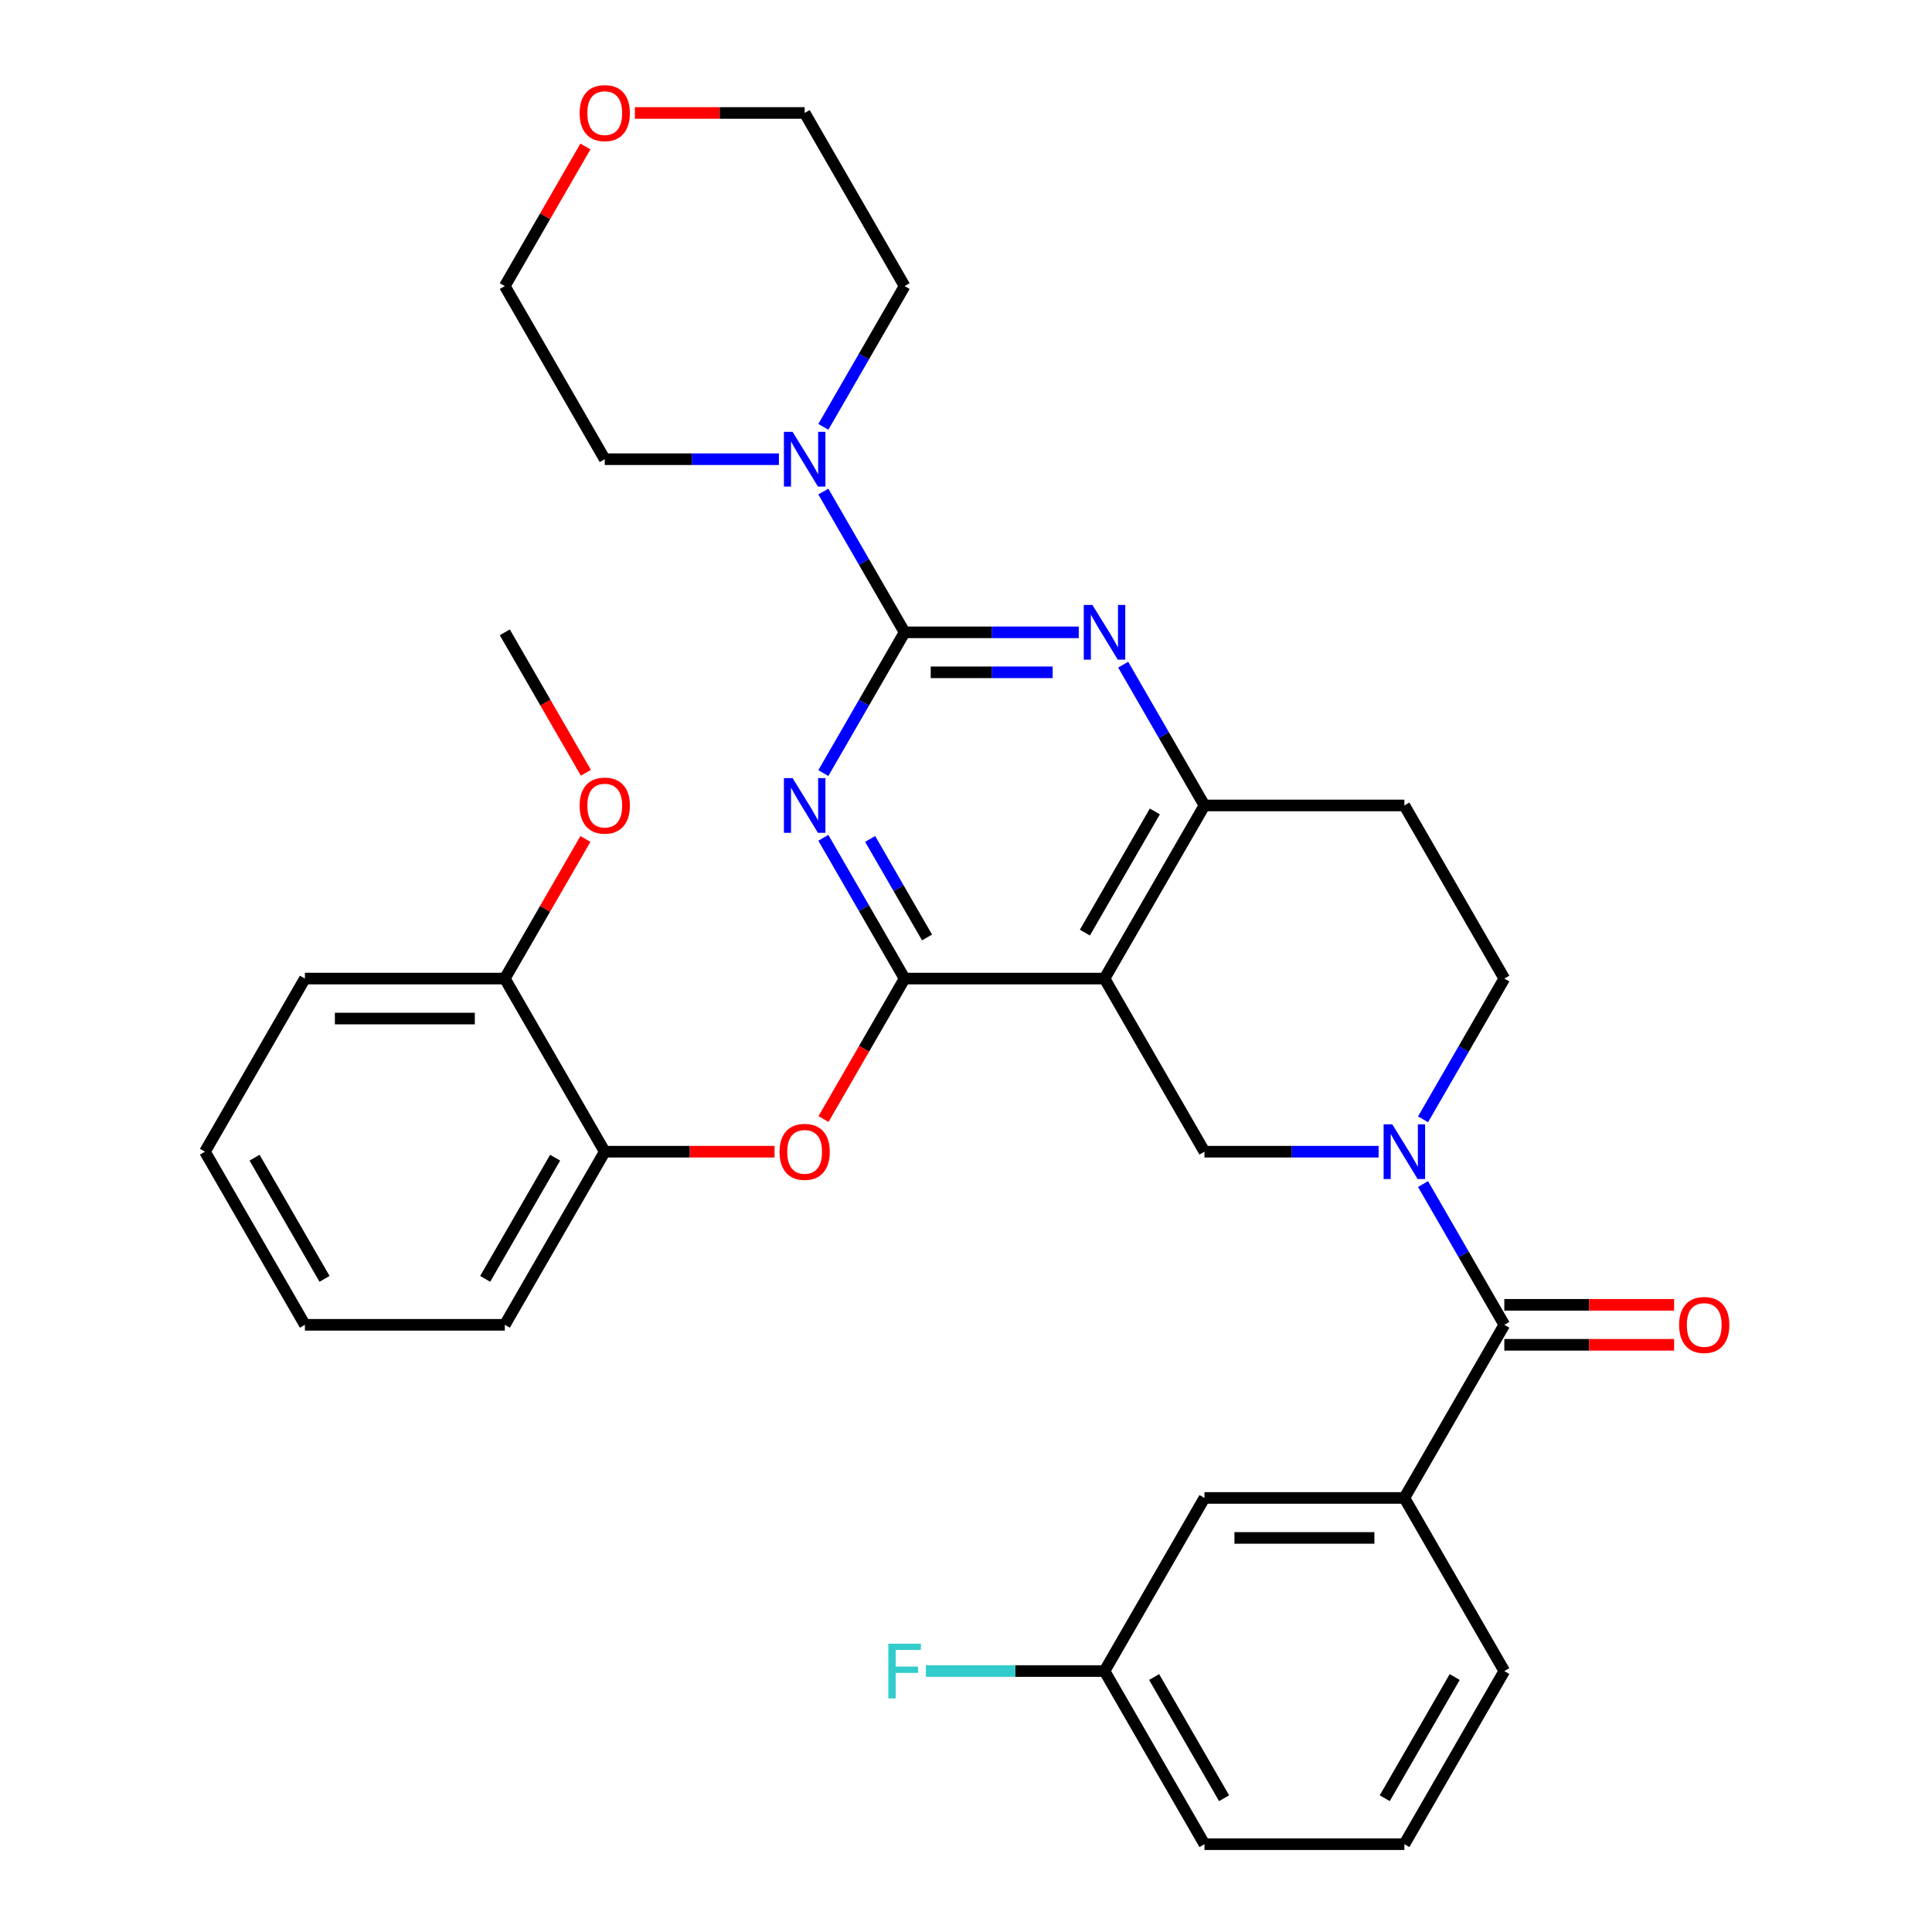 <?xml version='1.0' encoding='iso-8859-1'?>
<svg version='1.1' baseProfile='full'
              xmlns='http://www.w3.org/2000/svg'
                      xmlns:rdkit='http://www.rdkit.org/xml'
                      xmlns:xlink='http://www.w3.org/1999/xlink'
                  xml:space='preserve'
width='1000px' height='1000px' viewBox='0 0 1000 1000'>
<!-- END OF HEADER -->
<rect style='opacity:1.0;fill:#FFFFFF;stroke:none' width='1000' height='1000' x='0' y='0'> </rect>
<path class='bond-0' d='M 736.568,579.369 L 757.601,542.938' style='fill:none;fill-rule:evenodd;stroke:#0000FF;stroke-width:6px;stroke-linecap:butt;stroke-linejoin:miter;stroke-opacity:1' />
<path class='bond-0' d='M 757.601,542.938 L 778.634,506.508' style='fill:none;fill-rule:evenodd;stroke:#000000;stroke-width:6px;stroke-linecap:butt;stroke-linejoin:miter;stroke-opacity:1' />
<path class='bond-1' d='M 713.573,596.115 L 668.501,596.115' style='fill:none;fill-rule:evenodd;stroke:#0000FF;stroke-width:6px;stroke-linecap:butt;stroke-linejoin:miter;stroke-opacity:1' />
<path class='bond-1' d='M 668.501,596.115 L 623.429,596.115' style='fill:none;fill-rule:evenodd;stroke:#000000;stroke-width:6px;stroke-linecap:butt;stroke-linejoin:miter;stroke-opacity:1' />
<path class='bond-2' d='M 736.568,612.862 L 757.601,649.292' style='fill:none;fill-rule:evenodd;stroke:#0000FF;stroke-width:6px;stroke-linecap:butt;stroke-linejoin:miter;stroke-opacity:1' />
<path class='bond-2' d='M 757.601,649.292 L 778.634,685.723' style='fill:none;fill-rule:evenodd;stroke:#000000;stroke-width:6px;stroke-linecap:butt;stroke-linejoin:miter;stroke-opacity:1' />
<path class='bond-3' d='M 778.634,506.508 L 726.899,416.9' style='fill:none;fill-rule:evenodd;stroke:#000000;stroke-width:6px;stroke-linecap:butt;stroke-linejoin:miter;stroke-opacity:1' />
<path class='bond-4' d='M 726.899,416.9 L 623.429,416.9' style='fill:none;fill-rule:evenodd;stroke:#000000;stroke-width:6px;stroke-linecap:butt;stroke-linejoin:miter;stroke-opacity:1' />
<path class='bond-5' d='M 623.429,596.115 L 571.695,506.508' style='fill:none;fill-rule:evenodd;stroke:#000000;stroke-width:6px;stroke-linecap:butt;stroke-linejoin:miter;stroke-opacity:1' />
<path class='bond-6' d='M 571.695,506.508 L 623.429,416.9' style='fill:none;fill-rule:evenodd;stroke:#000000;stroke-width:6px;stroke-linecap:butt;stroke-linejoin:miter;stroke-opacity:1' />
<path class='bond-6' d='M 561.533,482.72 L 597.748,419.994' style='fill:none;fill-rule:evenodd;stroke:#000000;stroke-width:6px;stroke-linecap:butt;stroke-linejoin:miter;stroke-opacity:1' />
<path class='bond-7' d='M 571.695,506.508 L 468.225,506.508' style='fill:none;fill-rule:evenodd;stroke:#000000;stroke-width:6px;stroke-linecap:butt;stroke-linejoin:miter;stroke-opacity:1' />
<path class='bond-8' d='M 623.429,416.9 L 602.396,380.47' style='fill:none;fill-rule:evenodd;stroke:#000000;stroke-width:6px;stroke-linecap:butt;stroke-linejoin:miter;stroke-opacity:1' />
<path class='bond-8' d='M 602.396,380.47 L 581.363,344.039' style='fill:none;fill-rule:evenodd;stroke:#0000FF;stroke-width:6px;stroke-linecap:butt;stroke-linejoin:miter;stroke-opacity:1' />
<path class='bond-9' d='M 558.368,327.293 L 513.296,327.293' style='fill:none;fill-rule:evenodd;stroke:#0000FF;stroke-width:6px;stroke-linecap:butt;stroke-linejoin:miter;stroke-opacity:1' />
<path class='bond-9' d='M 513.296,327.293 L 468.225,327.293' style='fill:none;fill-rule:evenodd;stroke:#000000;stroke-width:6px;stroke-linecap:butt;stroke-linejoin:miter;stroke-opacity:1' />
<path class='bond-9' d='M 544.846,347.987 L 513.296,347.987' style='fill:none;fill-rule:evenodd;stroke:#0000FF;stroke-width:6px;stroke-linecap:butt;stroke-linejoin:miter;stroke-opacity:1' />
<path class='bond-9' d='M 513.296,347.987 L 481.746,347.987' style='fill:none;fill-rule:evenodd;stroke:#000000;stroke-width:6px;stroke-linecap:butt;stroke-linejoin:miter;stroke-opacity:1' />
<path class='bond-10' d='M 468.225,327.293 L 447.192,363.723' style='fill:none;fill-rule:evenodd;stroke:#000000;stroke-width:6px;stroke-linecap:butt;stroke-linejoin:miter;stroke-opacity:1' />
<path class='bond-10' d='M 447.192,363.723 L 426.158,400.153' style='fill:none;fill-rule:evenodd;stroke:#0000FF;stroke-width:6px;stroke-linecap:butt;stroke-linejoin:miter;stroke-opacity:1' />
<path class='bond-11' d='M 468.225,327.293 L 447.192,290.862' style='fill:none;fill-rule:evenodd;stroke:#000000;stroke-width:6px;stroke-linecap:butt;stroke-linejoin:miter;stroke-opacity:1' />
<path class='bond-11' d='M 447.192,290.862 L 426.158,254.432' style='fill:none;fill-rule:evenodd;stroke:#0000FF;stroke-width:6px;stroke-linecap:butt;stroke-linejoin:miter;stroke-opacity:1' />
<path class='bond-12' d='M 426.158,433.647 L 447.192,470.077' style='fill:none;fill-rule:evenodd;stroke:#0000FF;stroke-width:6px;stroke-linecap:butt;stroke-linejoin:miter;stroke-opacity:1' />
<path class='bond-12' d='M 447.192,470.077 L 468.225,506.508' style='fill:none;fill-rule:evenodd;stroke:#000000;stroke-width:6px;stroke-linecap:butt;stroke-linejoin:miter;stroke-opacity:1' />
<path class='bond-12' d='M 450.39,434.229 L 465.113,459.73' style='fill:none;fill-rule:evenodd;stroke:#0000FF;stroke-width:6px;stroke-linecap:butt;stroke-linejoin:miter;stroke-opacity:1' />
<path class='bond-12' d='M 465.113,459.73 L 479.836,485.232' style='fill:none;fill-rule:evenodd;stroke:#000000;stroke-width:6px;stroke-linecap:butt;stroke-linejoin:miter;stroke-opacity:1' />
<path class='bond-13' d='M 468.225,506.508 L 447.238,542.858' style='fill:none;fill-rule:evenodd;stroke:#000000;stroke-width:6px;stroke-linecap:butt;stroke-linejoin:miter;stroke-opacity:1' />
<path class='bond-13' d='M 447.238,542.858 L 426.251,579.209' style='fill:none;fill-rule:evenodd;stroke:#FF0000;stroke-width:6px;stroke-linecap:butt;stroke-linejoin:miter;stroke-opacity:1' />
<path class='bond-14' d='M 403.163,237.685 L 358.091,237.685' style='fill:none;fill-rule:evenodd;stroke:#0000FF;stroke-width:6px;stroke-linecap:butt;stroke-linejoin:miter;stroke-opacity:1' />
<path class='bond-14' d='M 358.091,237.685 L 313.02,237.685' style='fill:none;fill-rule:evenodd;stroke:#000000;stroke-width:6px;stroke-linecap:butt;stroke-linejoin:miter;stroke-opacity:1' />
<path class='bond-15' d='M 426.158,220.938 L 447.192,184.508' style='fill:none;fill-rule:evenodd;stroke:#0000FF;stroke-width:6px;stroke-linecap:butt;stroke-linejoin:miter;stroke-opacity:1' />
<path class='bond-15' d='M 447.192,184.508 L 468.225,148.078' style='fill:none;fill-rule:evenodd;stroke:#000000;stroke-width:6px;stroke-linecap:butt;stroke-linejoin:miter;stroke-opacity:1' />
<path class='bond-16' d='M 726.899,775.33 L 623.429,775.33' style='fill:none;fill-rule:evenodd;stroke:#000000;stroke-width:6px;stroke-linecap:butt;stroke-linejoin:miter;stroke-opacity:1' />
<path class='bond-16' d='M 711.379,796.024 L 638.95,796.024' style='fill:none;fill-rule:evenodd;stroke:#000000;stroke-width:6px;stroke-linecap:butt;stroke-linejoin:miter;stroke-opacity:1' />
<path class='bond-17' d='M 726.899,775.33 L 778.634,864.938' style='fill:none;fill-rule:evenodd;stroke:#000000;stroke-width:6px;stroke-linecap:butt;stroke-linejoin:miter;stroke-opacity:1' />
<path class='bond-18' d='M 726.899,775.33 L 778.634,685.723' style='fill:none;fill-rule:evenodd;stroke:#000000;stroke-width:6px;stroke-linecap:butt;stroke-linejoin:miter;stroke-opacity:1' />
<path class='bond-19' d='M 778.634,696.07 L 822.576,696.07' style='fill:none;fill-rule:evenodd;stroke:#000000;stroke-width:6px;stroke-linecap:butt;stroke-linejoin:miter;stroke-opacity:1' />
<path class='bond-19' d='M 822.576,696.07 L 866.517,696.07' style='fill:none;fill-rule:evenodd;stroke:#FF0000;stroke-width:6px;stroke-linecap:butt;stroke-linejoin:miter;stroke-opacity:1' />
<path class='bond-19' d='M 778.634,675.376 L 822.576,675.376' style='fill:none;fill-rule:evenodd;stroke:#000000;stroke-width:6px;stroke-linecap:butt;stroke-linejoin:miter;stroke-opacity:1' />
<path class='bond-19' d='M 822.576,675.376 L 866.517,675.376' style='fill:none;fill-rule:evenodd;stroke:#FF0000;stroke-width:6px;stroke-linecap:butt;stroke-linejoin:miter;stroke-opacity:1' />
<path class='bond-20' d='M 623.429,775.33 L 571.695,864.938' style='fill:none;fill-rule:evenodd;stroke:#000000;stroke-width:6px;stroke-linecap:butt;stroke-linejoin:miter;stroke-opacity:1' />
<path class='bond-21' d='M 571.695,864.938 L 525.463,864.938' style='fill:none;fill-rule:evenodd;stroke:#000000;stroke-width:6px;stroke-linecap:butt;stroke-linejoin:miter;stroke-opacity:1' />
<path class='bond-21' d='M 525.463,864.938 L 479.231,864.938' style='fill:none;fill-rule:evenodd;stroke:#33CCCC;stroke-width:6px;stroke-linecap:butt;stroke-linejoin:miter;stroke-opacity:1' />
<path class='bond-22' d='M 571.695,864.938 L 623.429,954.545' style='fill:none;fill-rule:evenodd;stroke:#000000;stroke-width:6px;stroke-linecap:butt;stroke-linejoin:miter;stroke-opacity:1' />
<path class='bond-22' d='M 597.376,868.032 L 633.591,930.757' style='fill:none;fill-rule:evenodd;stroke:#000000;stroke-width:6px;stroke-linecap:butt;stroke-linejoin:miter;stroke-opacity:1' />
<path class='bond-23' d='M 328.607,58.47 L 372.548,58.47' style='fill:none;fill-rule:evenodd;stroke:#FF0000;stroke-width:6px;stroke-linecap:butt;stroke-linejoin:miter;stroke-opacity:1' />
<path class='bond-23' d='M 372.548,58.47 L 416.49,58.47' style='fill:none;fill-rule:evenodd;stroke:#000000;stroke-width:6px;stroke-linecap:butt;stroke-linejoin:miter;stroke-opacity:1' />
<path class='bond-24' d='M 303.005,75.817 L 282.145,111.947' style='fill:none;fill-rule:evenodd;stroke:#FF0000;stroke-width:6px;stroke-linecap:butt;stroke-linejoin:miter;stroke-opacity:1' />
<path class='bond-24' d='M 282.145,111.947 L 261.285,148.078' style='fill:none;fill-rule:evenodd;stroke:#000000;stroke-width:6px;stroke-linecap:butt;stroke-linejoin:miter;stroke-opacity:1' />
<path class='bond-25' d='M 313.02,237.685 L 261.285,148.078' style='fill:none;fill-rule:evenodd;stroke:#000000;stroke-width:6px;stroke-linecap:butt;stroke-linejoin:miter;stroke-opacity:1' />
<path class='bond-26' d='M 400.903,596.115 L 356.961,596.115' style='fill:none;fill-rule:evenodd;stroke:#FF0000;stroke-width:6px;stroke-linecap:butt;stroke-linejoin:miter;stroke-opacity:1' />
<path class='bond-26' d='M 356.961,596.115 L 313.02,596.115' style='fill:none;fill-rule:evenodd;stroke:#000000;stroke-width:6px;stroke-linecap:butt;stroke-linejoin:miter;stroke-opacity:1' />
<path class='bond-27' d='M 157.815,685.723 L 106.08,596.115' style='fill:none;fill-rule:evenodd;stroke:#000000;stroke-width:6px;stroke-linecap:butt;stroke-linejoin:miter;stroke-opacity:1' />
<path class='bond-27' d='M 167.976,661.935 L 131.762,599.209' style='fill:none;fill-rule:evenodd;stroke:#000000;stroke-width:6px;stroke-linecap:butt;stroke-linejoin:miter;stroke-opacity:1' />
<path class='bond-28' d='M 157.815,685.723 L 261.285,685.723' style='fill:none;fill-rule:evenodd;stroke:#000000;stroke-width:6px;stroke-linecap:butt;stroke-linejoin:miter;stroke-opacity:1' />
<path class='bond-29' d='M 106.08,596.115 L 157.815,506.508' style='fill:none;fill-rule:evenodd;stroke:#000000;stroke-width:6px;stroke-linecap:butt;stroke-linejoin:miter;stroke-opacity:1' />
<path class='bond-30' d='M 157.815,506.508 L 261.285,506.508' style='fill:none;fill-rule:evenodd;stroke:#000000;stroke-width:6px;stroke-linecap:butt;stroke-linejoin:miter;stroke-opacity:1' />
<path class='bond-30' d='M 173.336,527.202 L 245.764,527.202' style='fill:none;fill-rule:evenodd;stroke:#000000;stroke-width:6px;stroke-linecap:butt;stroke-linejoin:miter;stroke-opacity:1' />
<path class='bond-31' d='M 261.285,506.508 L 313.02,596.115' style='fill:none;fill-rule:evenodd;stroke:#000000;stroke-width:6px;stroke-linecap:butt;stroke-linejoin:miter;stroke-opacity:1' />
<path class='bond-32' d='M 261.285,506.508 L 282.145,470.377' style='fill:none;fill-rule:evenodd;stroke:#000000;stroke-width:6px;stroke-linecap:butt;stroke-linejoin:miter;stroke-opacity:1' />
<path class='bond-32' d='M 282.145,470.377 L 303.005,434.247' style='fill:none;fill-rule:evenodd;stroke:#FF0000;stroke-width:6px;stroke-linecap:butt;stroke-linejoin:miter;stroke-opacity:1' />
<path class='bond-33' d='M 313.02,596.115 L 261.285,685.723' style='fill:none;fill-rule:evenodd;stroke:#000000;stroke-width:6px;stroke-linecap:butt;stroke-linejoin:miter;stroke-opacity:1' />
<path class='bond-33' d='M 287.338,599.209 L 251.124,661.935' style='fill:none;fill-rule:evenodd;stroke:#000000;stroke-width:6px;stroke-linecap:butt;stroke-linejoin:miter;stroke-opacity:1' />
<path class='bond-34' d='M 303.259,399.993 L 282.272,363.643' style='fill:none;fill-rule:evenodd;stroke:#FF0000;stroke-width:6px;stroke-linecap:butt;stroke-linejoin:miter;stroke-opacity:1' />
<path class='bond-34' d='M 282.272,363.643 L 261.285,327.293' style='fill:none;fill-rule:evenodd;stroke:#000000;stroke-width:6px;stroke-linecap:butt;stroke-linejoin:miter;stroke-opacity:1' />
<path class='bond-35' d='M 468.225,148.078 L 416.49,58.47' style='fill:none;fill-rule:evenodd;stroke:#000000;stroke-width:6px;stroke-linecap:butt;stroke-linejoin:miter;stroke-opacity:1' />
<path class='bond-36' d='M 778.634,864.938 L 726.899,954.545' style='fill:none;fill-rule:evenodd;stroke:#000000;stroke-width:6px;stroke-linecap:butt;stroke-linejoin:miter;stroke-opacity:1' />
<path class='bond-36' d='M 752.952,868.032 L 716.738,930.757' style='fill:none;fill-rule:evenodd;stroke:#000000;stroke-width:6px;stroke-linecap:butt;stroke-linejoin:miter;stroke-opacity:1' />
<path class='bond-37' d='M 726.899,954.545 L 623.429,954.545' style='fill:none;fill-rule:evenodd;stroke:#000000;stroke-width:6px;stroke-linecap:butt;stroke-linejoin:miter;stroke-opacity:1' />
<path  class='atom-0' d='M 720.639 581.955
L 729.919 596.955
Q 730.839 598.435, 732.319 601.115
Q 733.799 603.795, 733.879 603.955
L 733.879 581.955
L 737.639 581.955
L 737.639 610.275
L 733.759 610.275
L 723.799 593.875
Q 722.639 591.955, 721.399 589.755
Q 720.199 587.555, 719.839 586.875
L 719.839 610.275
L 716.159 610.275
L 716.159 581.955
L 720.639 581.955
' fill='#0000FF'/>
<path  class='atom-6' d='M 565.435 313.133
L 574.715 328.133
Q 575.635 329.613, 577.115 332.293
Q 578.595 334.973, 578.675 335.133
L 578.675 313.133
L 582.435 313.133
L 582.435 341.453
L 578.555 341.453
L 568.595 325.053
Q 567.435 323.133, 566.195 320.933
Q 564.995 318.733, 564.635 318.053
L 564.635 341.453
L 560.955 341.453
L 560.955 313.133
L 565.435 313.133
' fill='#0000FF'/>
<path  class='atom-8' d='M 410.23 402.74
L 419.51 417.74
Q 420.43 419.22, 421.91 421.9
Q 423.39 424.58, 423.47 424.74
L 423.47 402.74
L 427.23 402.74
L 427.23 431.06
L 423.35 431.06
L 413.39 414.66
Q 412.23 412.74, 410.99 410.54
Q 409.79 408.34, 409.43 407.66
L 409.43 431.06
L 405.75 431.06
L 405.75 402.74
L 410.23 402.74
' fill='#0000FF'/>
<path  class='atom-10' d='M 410.23 223.525
L 419.51 238.525
Q 420.43 240.005, 421.91 242.685
Q 423.39 245.365, 423.47 245.525
L 423.47 223.525
L 427.23 223.525
L 427.23 251.845
L 423.35 251.845
L 413.39 235.445
Q 412.23 233.525, 410.99 231.325
Q 409.79 229.125, 409.43 228.445
L 409.43 251.845
L 405.75 251.845
L 405.75 223.525
L 410.23 223.525
' fill='#0000FF'/>
<path  class='atom-13' d='M 869.104 685.803
Q 869.104 679.003, 872.464 675.203
Q 875.824 671.403, 882.104 671.403
Q 888.384 671.403, 891.744 675.203
Q 895.104 679.003, 895.104 685.803
Q 895.104 692.683, 891.704 696.603
Q 888.304 700.483, 882.104 700.483
Q 875.864 700.483, 872.464 696.603
Q 869.104 692.723, 869.104 685.803
M 882.104 697.283
Q 886.424 697.283, 888.744 694.403
Q 891.104 691.483, 891.104 685.803
Q 891.104 680.243, 888.744 677.443
Q 886.424 674.603, 882.104 674.603
Q 877.784 674.603, 875.424 677.403
Q 873.104 680.203, 873.104 685.803
Q 873.104 691.523, 875.424 694.403
Q 877.784 697.283, 882.104 697.283
' fill='#FF0000'/>
<path  class='atom-16' d='M 459.805 850.778
L 476.645 850.778
L 476.645 854.018
L 463.605 854.018
L 463.605 862.618
L 475.205 862.618
L 475.205 865.898
L 463.605 865.898
L 463.605 879.098
L 459.805 879.098
L 459.805 850.778
' fill='#33CCCC'/>
<path  class='atom-17' d='M 300.02 58.55
Q 300.02 51.75, 303.38 47.95
Q 306.74 44.15, 313.02 44.15
Q 319.3 44.15, 322.66 47.95
Q 326.02 51.75, 326.02 58.55
Q 326.02 65.43, 322.62 69.35
Q 319.22 73.23, 313.02 73.23
Q 306.78 73.23, 303.38 69.35
Q 300.02 65.47, 300.02 58.55
M 313.02 70.03
Q 317.34 70.03, 319.66 67.15
Q 322.02 64.23, 322.02 58.55
Q 322.02 52.99, 319.66 50.19
Q 317.34 47.35, 313.02 47.35
Q 308.7 47.35, 306.34 50.15
Q 304.02 52.95, 304.02 58.55
Q 304.02 64.27, 306.34 67.15
Q 308.7 70.03, 313.02 70.03
' fill='#FF0000'/>
<path  class='atom-19' d='M 403.49 596.195
Q 403.49 589.395, 406.85 585.595
Q 410.21 581.795, 416.49 581.795
Q 422.77 581.795, 426.13 585.595
Q 429.49 589.395, 429.49 596.195
Q 429.49 603.075, 426.09 606.995
Q 422.69 610.875, 416.49 610.875
Q 410.25 610.875, 406.85 606.995
Q 403.49 603.115, 403.49 596.195
M 416.49 607.675
Q 420.81 607.675, 423.13 604.795
Q 425.49 601.875, 425.49 596.195
Q 425.49 590.635, 423.13 587.835
Q 420.81 584.995, 416.49 584.995
Q 412.17 584.995, 409.81 587.795
Q 407.49 590.595, 407.49 596.195
Q 407.49 601.915, 409.81 604.795
Q 412.17 607.675, 416.49 607.675
' fill='#FF0000'/>
<path  class='atom-26' d='M 300.02 416.98
Q 300.02 410.18, 303.38 406.38
Q 306.74 402.58, 313.02 402.58
Q 319.3 402.58, 322.66 406.38
Q 326.02 410.18, 326.02 416.98
Q 326.02 423.86, 322.62 427.78
Q 319.22 431.66, 313.02 431.66
Q 306.78 431.66, 303.38 427.78
Q 300.02 423.9, 300.02 416.98
M 313.02 428.46
Q 317.34 428.46, 319.66 425.58
Q 322.02 422.66, 322.02 416.98
Q 322.02 411.42, 319.66 408.62
Q 317.34 405.78, 313.02 405.78
Q 308.7 405.78, 306.34 408.58
Q 304.02 411.38, 304.02 416.98
Q 304.02 422.7, 306.34 425.58
Q 308.7 428.46, 313.02 428.46
' fill='#FF0000'/>
</svg>

